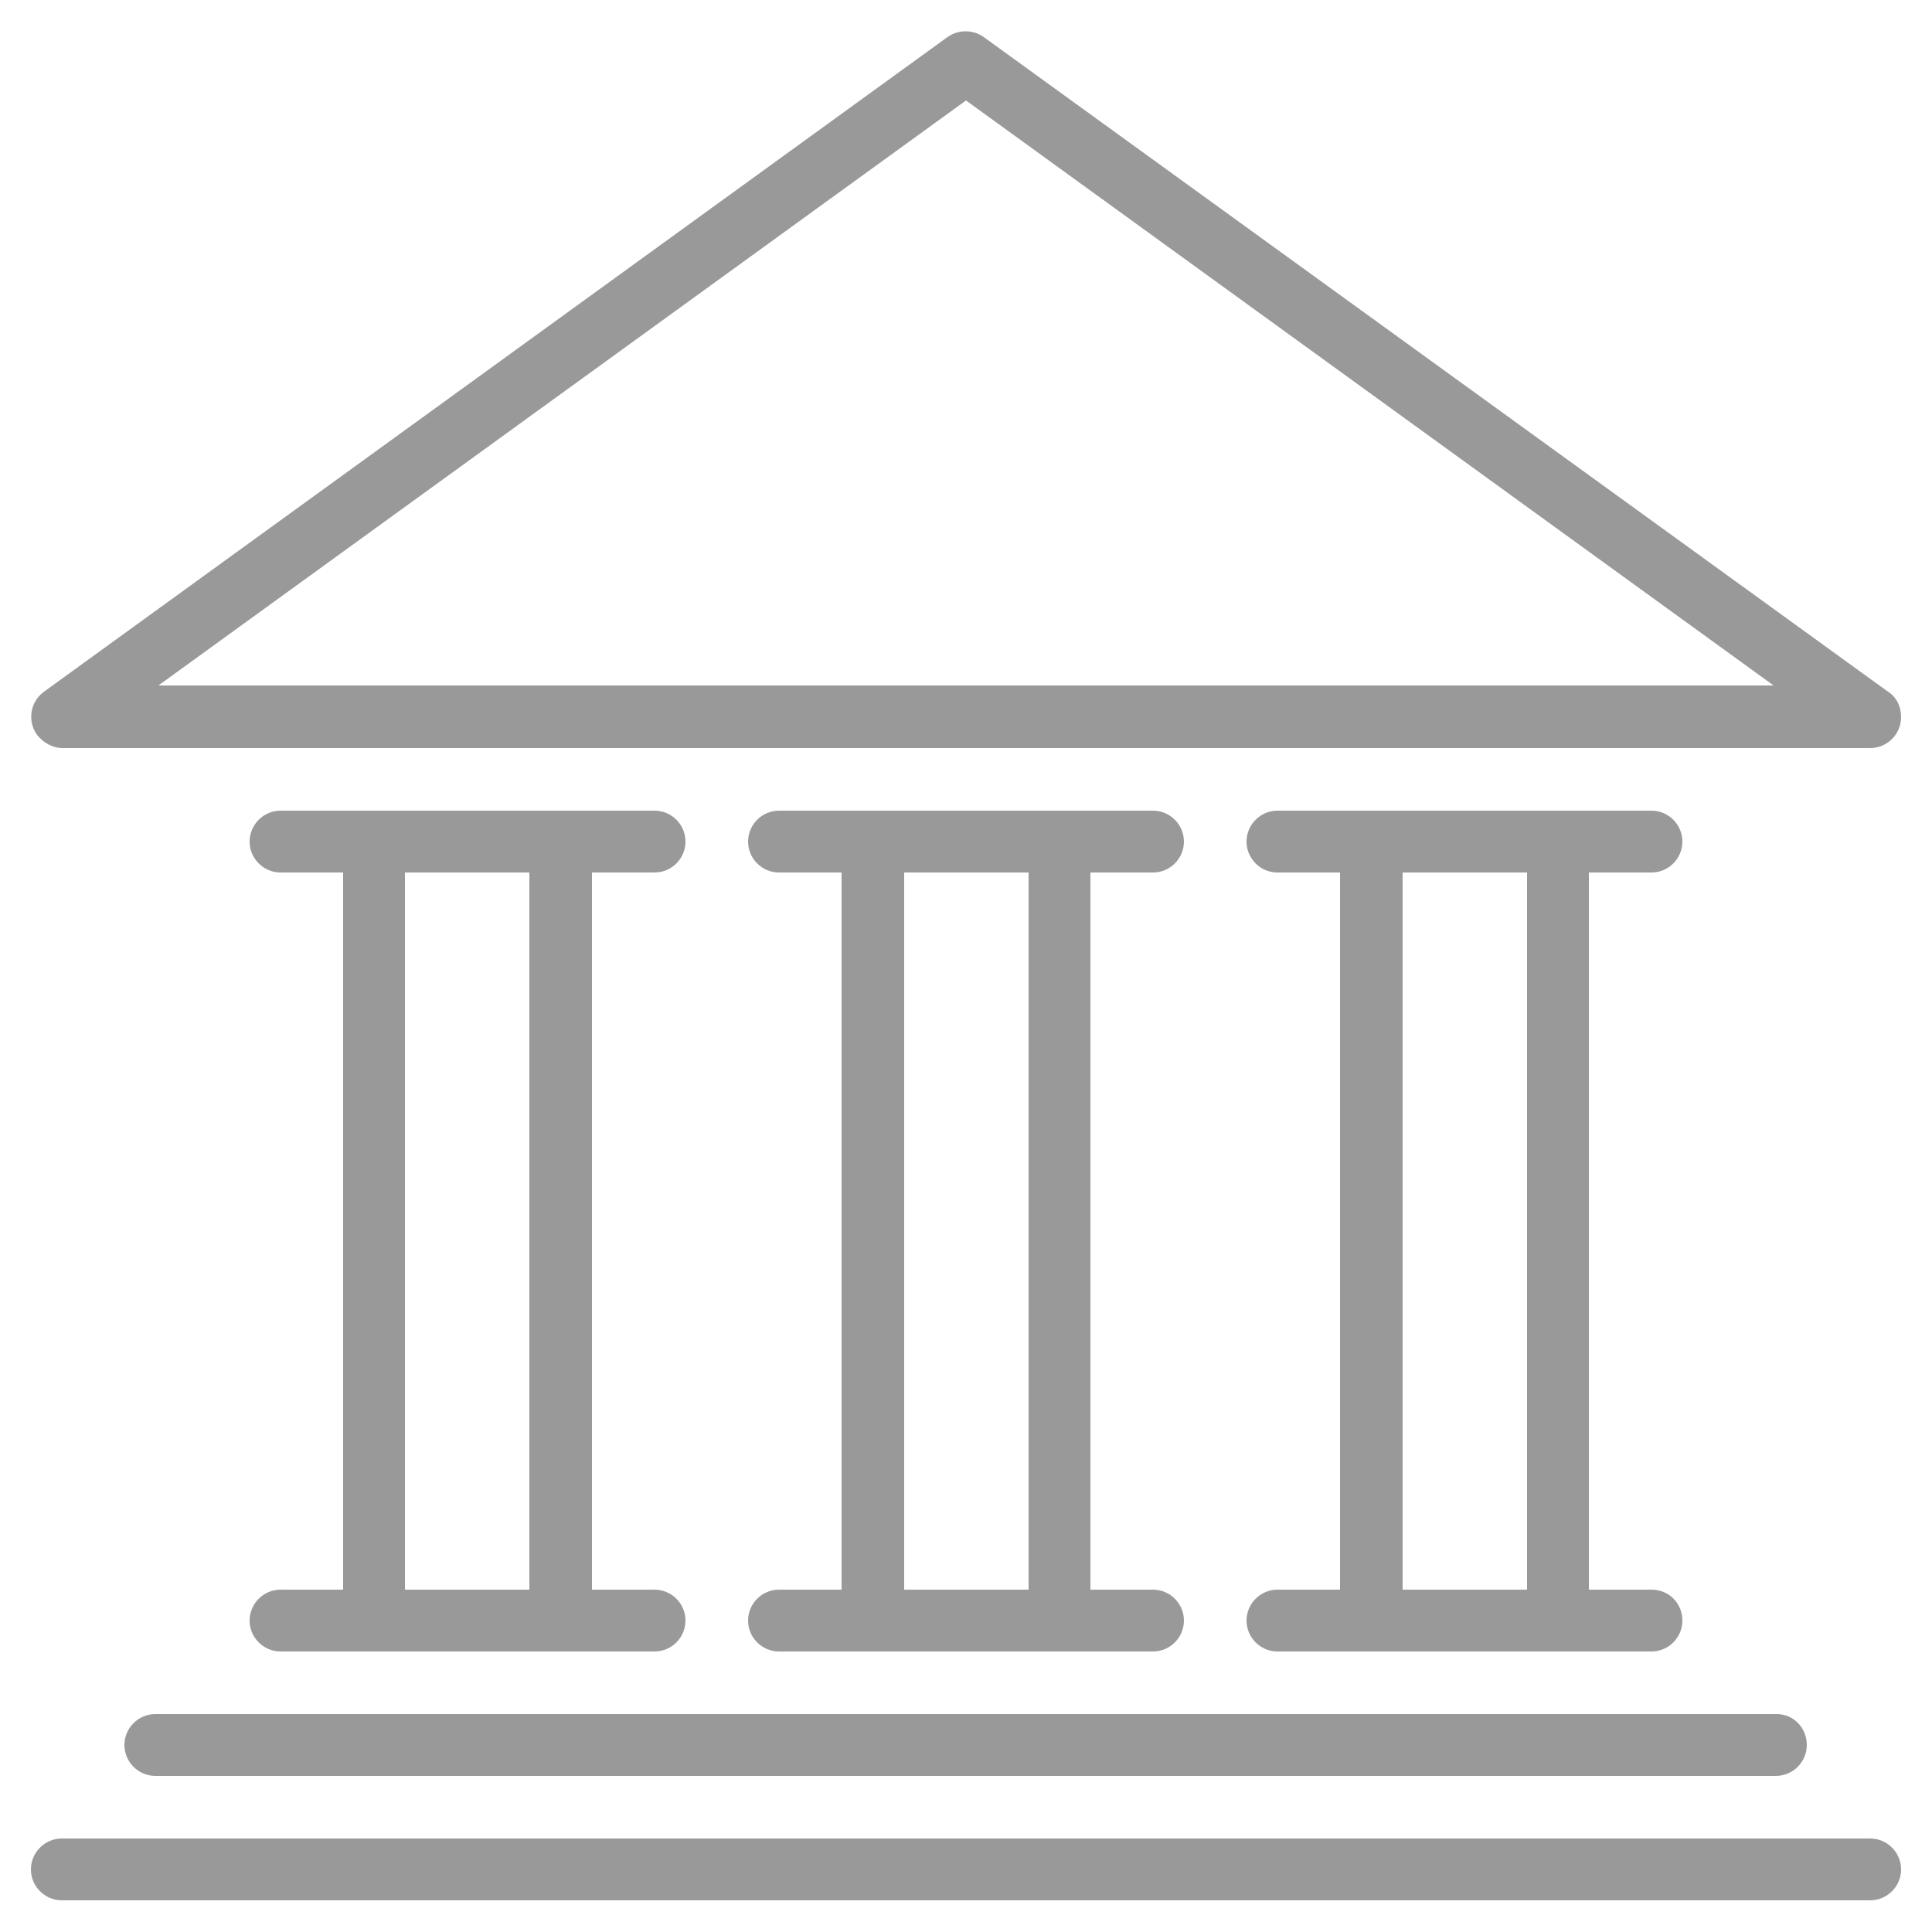 <?xml version="1.0" encoding="utf-8"?>
<!-- Generator: Adobe Illustrator 21.0.0, SVG Export Plug-In . SVG Version: 6.00 Build 0)  -->
<svg version="1.1" id="Layer_1" xmlns="http://www.w3.org/2000/svg" xmlns:xlink="http://www.w3.org/1999/xlink" x="0px" y="0px"
	 viewBox="0 0 250 250" style="enable-background:new 0 0 250 250;" xml:space="preserve">
<style type="text/css">
	.st0{fill:#999999;}
</style>
<g>
	<g>
		<path class="st0" d="M244.3,89.5l-117-84.7c-1.4-1-3.3-1-4.7,0L5.7,89.5c-1.8,1.3-2.2,3.8-0.9,5.6c0.8,1,2,1.7,3.3,1.7H242
			c2.2,0,4-1.8,4-4C246,91.4,245.4,90.2,244.3,89.5z M20.5,88.7L125,13l104.5,75.7L20.5,88.7L20.5,88.7z"/>
	</g>
</g>
<g>
	<g>
		<path class="st0" d="M229.9,221.8H20.1c-2.2,0-4,1.8-4,4s1.8,4,4,4h209.7c2.2,0,4-1.8,4-4S232.1,221.8,229.9,221.8z"/>
	</g>
</g>
<g>
	<g>
		<path class="st0" d="M242,237.9H8c-2.2,0-4,1.8-4,4c0,2.2,1.8,4,4,4H242c2.2,0,4-1.8,4-4C246,239.7,244.2,237.9,242,237.9z"/>
	</g>
</g>
<g>
	<g>
		<path class="st0" d="M84.7,205.7h-8.1v-92.8h8.1c2.2,0,4-1.8,4-4c0-2.2-1.8-4-4-4H36.3c-2.2,0-4,1.8-4,4c0,2.2,1.8,4,4,4h8.1v92.8
			h-8.1c-2.2,0-4,1.8-4,4s1.8,4,4,4h48.4c2.2,0,4-1.8,4-4S86.9,205.7,84.7,205.7z M68.5,205.7H52.4v-92.8h16.1V205.7z"/>
	</g>
</g>
<g>
	<g>
		<path class="st0" d="M149.2,205.7h-8.1v-92.8h8.1c2.2,0,4-1.8,4-4c0-2.2-1.8-4-4-4h-48.4c-2.2,0-4,1.8-4,4c0,2.2,1.8,4,4,4h8.1
			v92.8h-8.1c-2.2,0-4,1.8-4,4s1.8,4,4,4h48.4c2.2,0,4-1.8,4-4S151.4,205.7,149.2,205.7z M133.1,205.7h-16.1v-92.8h16.1V205.7z"/>
	</g>
</g>
<g>
	<g>
		<path class="st0" d="M213.7,205.7h-8.1v-92.8h8.1c2.2,0,4-1.8,4-4c0-2.2-1.8-4-4-4h-48.4c-2.2,0-4,1.8-4,4c0,2.2,1.8,4,4,4h8.1
			v92.8h-8.1c-2.2,0-4,1.8-4,4s1.8,4,4,4h48.4c2.2,0,4-1.8,4-4S216,205.7,213.7,205.7z M197.6,205.7h-16.1v-92.8h16.1V205.7z"/>
	</g>
</g>
</svg>
